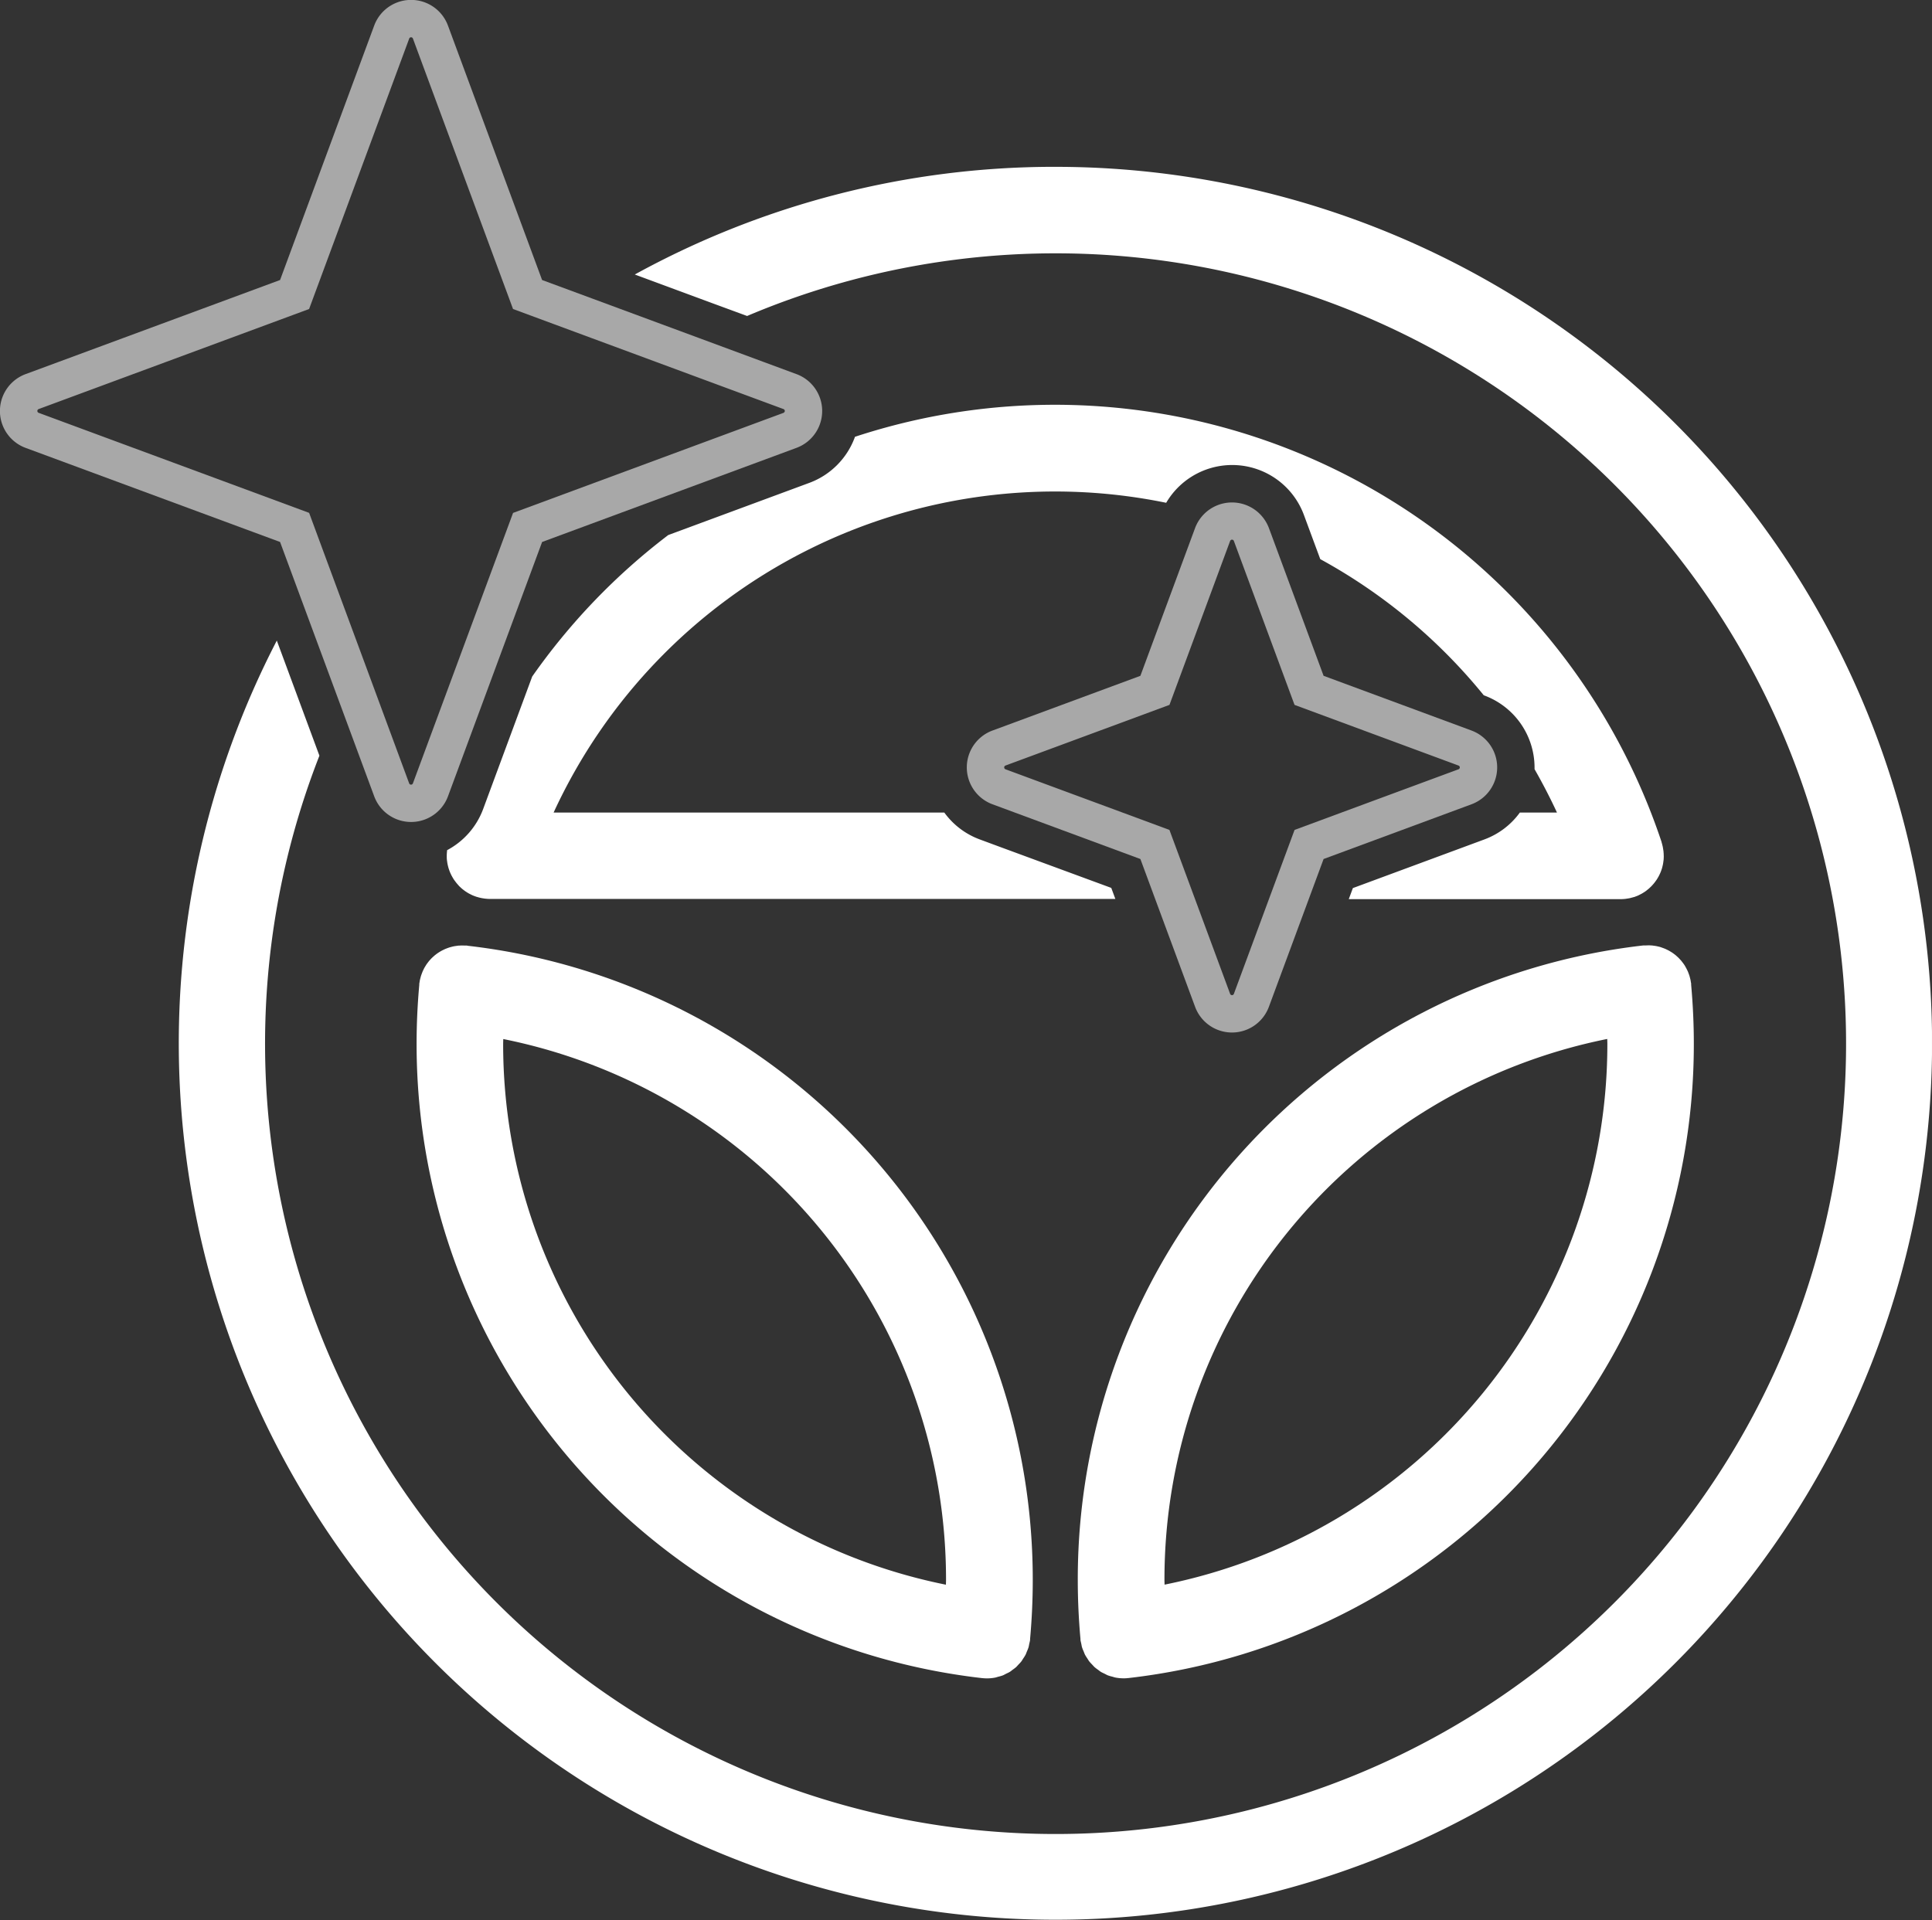 <svg id="Group_1232" data-name="Group 1232" xmlns="http://www.w3.org/2000/svg" xmlns:xlink="http://www.w3.org/1999/xlink" width="120.719" height="120" viewBox="0 0 120.719 120">
  <rect x="0" y="0" width="120.719" height="120" fill="#333333" stroke="none"/>
  <defs>
    <clipPath id="clip-path">
      <rect id="Rectangle_126" data-name="Rectangle 126" width="120.718" height="120" fill="#fff"/>
    </clipPath>
  </defs>
  <g id="Group_1217" data-name="Group 1217" clip-path="url(#clip-path)">
    <path id="Path_1129" data-name="Path 1129" d="M180.784,126.75c-.052-.016-.1-.029-.158-.042l-.1-.023c-.056-.011-.112-.02-.169-.028-.032,0-.063-.01-.095-.013-.056-.006-.114-.008-.171-.011l-.1,0c-.052,0-.1,0-.156.006-.032,0-.064,0-.1,0l-.032,0-.033,0A39.866,39.866,0,0,0,144.345,166.3c0,1.206.056,2.442.167,3.672,0,.006,0,.012,0,.018s0,.031,0,.046c.01.083.034.16.051.241s.026.156.049.23a2.567,2.567,0,0,0,.1.253c.029.07.053.143.087.21a2.644,2.644,0,0,0,.144.23c.04.062.075.126.12.184s.12.133.182.2.1.11.149.158a2.636,2.636,0,0,0,.212.161c.059.043.114.092.177.131s.16.082.24.121.128.07.2.1a2.83,2.83,0,0,0,.287.084c.063.017.123.041.188.053a2.679,2.679,0,0,0,.5.048c.081,0,.163,0,.246-.011l.035-.005h.03a39.866,39.866,0,0,0,35.329-39.651c0-1.207-.056-2.442-.167-3.672,0-.01,0-.02,0-.029s0-.023,0-.035c0-.037-.013-.073-.018-.109s-.013-.089-.022-.132-.021-.087-.032-.13-.023-.091-.036-.135-.028-.079-.042-.118-.033-.091-.051-.135-.033-.071-.05-.106-.043-.09-.067-.133-.037-.063-.056-.1-.053-.087-.082-.129-.042-.057-.063-.085-.062-.083-.095-.123-.047-.053-.071-.079-.069-.076-.105-.112-.053-.049-.08-.074-.074-.067-.113-.1-.06-.046-.091-.069-.076-.057-.116-.083-.07-.044-.105-.065-.076-.046-.115-.067-.082-.041-.123-.061-.072-.035-.109-.05-.094-.036-.141-.053-.068-.025-.1-.035m-31.02,39.832c0-.095-.007-.192-.007-.286a34.459,34.459,0,0,1,27.667-33.818c0,.095.007.192.007.286a34.459,34.459,0,0,1-27.667,33.818" transform="translate(-77.001 -67.55)" fill="#fff"/>
    <path id="Path_1130" data-name="Path 1130" d="M58.938,126.646l-.032,0-.033,0c-.035,0-.07,0-.1,0s-.094-.005-.141-.005-.088,0-.132.005-.092,0-.138.008-.093.013-.139.02-.082.012-.122.02-.1.023-.152.037c-.034.009-.067.017-.1.027-.056.017-.11.037-.164.057l-.079.03c-.058.024-.115.051-.171.079l-.062.03c-.058.031-.115.065-.172.1l-.05.031c-.057.037-.112.077-.165.118l-.044.034c-.053.042-.1.087-.153.133l-.042.039c-.047.046-.091.094-.135.143-.014.016-.03.032-.044.049-.04.048-.078.1-.114.147-.015.021-.031.041-.046.063-.033.048-.063.1-.093.148-.015.026-.032.051-.046.078-.027.047-.05.1-.073.146-.015.032-.031.063-.045.1s-.037.094-.054.141-.028.074-.04.112-.025.091-.037.137-.022.084-.032.128-.015.088-.022.132-.014.072-.018.109c0,.012,0,.023,0,.035s0,.02,0,.029c-.111,1.23-.167,2.465-.167,3.672a39.87,39.87,0,0,0,35.336,39.651h.03l.035.005c.083.007.165.011.246.011a2.68,2.68,0,0,0,.5-.048c.064-.012.125-.036.188-.053a2.8,2.8,0,0,0,.287-.083c.069-.027.131-.065.2-.1s.164-.074.24-.121.118-.087.177-.131a2.63,2.63,0,0,0,.212-.161c.054-.049.1-.105.149-.158s.127-.127.182-.2.08-.123.12-.184a2.64,2.64,0,0,0,.144-.23c.035-.067.058-.14.087-.21a2.583,2.583,0,0,0,.1-.253c.022-.074.033-.153.049-.23s.041-.158.051-.241c0-.015,0-.031,0-.046s0-.012,0-.018c.111-1.23.167-2.466.167-3.672a39.87,39.87,0,0,0-35.336-39.651m29.918,39.937a34.461,34.461,0,0,1-27.674-33.818c0-.094.006-.191.007-.286A34.461,34.461,0,0,1,88.862,166.3c0,.094-.006.191-.007.286" transform="translate(-29.75 -67.551)" fill="#fff"/>
    <path id="Path_1131" data-name="Path 1131" d="M78.673,22.347a54.43,54.43,0,0,0-26.267,6.73l4.843,1.792,2.175.8A49.394,49.394,0,1,1,32.7,59.149l-.849-2.294-1.813-4.9a54.776,54.776,0,1,0,48.64-29.607" transform="translate(-12.742 -11.921)" fill="#fff"/>
    <path id="Path_1132" data-name="Path 1132" d="M161.016,81.547l-9.24-3.419-3.244-8.769-.175-.471a2.463,2.463,0,0,0-4.609,0l-3.419,9.241-9.24,3.419a2.457,2.457,0,0,0,0,4.61l1.388.514,7.852,2.906.927,2.506,2.492,6.734a2.458,2.458,0,0,0,4.609,0l2.492-6.734.927-2.506,7.852-2.906,1.388-.514a2.457,2.457,0,0,0,0-4.61m-.809,2.422-7.3,2.7-2.945,1.09-1.6,4.322-2.192,5.924a.125.125,0,0,1-.234,0l-2.192-5.924-1.6-4.322L139.2,86.67l-7.3-2.7a.125.125,0,0,1,0-.234l10.246-3.791L145.936,69.7a.125.125,0,0,1,.234,0l3.791,10.246,10.246,3.791a.125.125,0,0,1,0,.234" transform="translate(-69.073 -35.892)" fill="#a8a8a8"/>
    <path id="Path_1133" data-name="Path 1133" d="M49.768,23.382,43.7,21.135l-6.646-2.459L33.872,17.5,27.991,1.6a2.457,2.457,0,0,0-4.61,0L17.5,17.5,1.6,23.381a2.458,2.458,0,0,0,0,4.61L17.5,33.872l1.283,3.468,2.511,6.784,2.088,5.643a2.458,2.458,0,0,0,4.61,0l5.881-15.895,15.895-5.882a2.457,2.457,0,0,0,0-4.609m-.81,2.421-16.9,6.254L25.8,48.958a.125.125,0,0,1-.234,0L22.74,41.312l-2.391-6.46-1.034-2.8L2.414,25.8a.125.125,0,0,1,0-.234l16.9-6.254,6.254-16.9a.124.124,0,0,1,.234,0l6.254,16.9,2.58.955,6.348,2.349,7.972,2.95a.125.125,0,0,1,0,.234" fill="#a8a8a8"/>
    <path id="Path_1134" data-name="Path 1134" d="M135.863,82.4c0-.064,0-.13-.01-.195,0-.028,0-.056-.006-.083-.006-.049-.014-.1-.022-.146s-.013-.088-.022-.13-.016-.063-.024-.1c-.014-.058-.029-.116-.048-.173,0-.006,0-.011,0-.016a39.963,39.963,0,0,0-50.4-25.329,4.805,4.805,0,0,1-2.84,2.875l-8.829,3.267a39.79,39.79,0,0,0-8.5,8.841l-3.068,8.29a4.8,4.8,0,0,1-2.247,2.561c0,.018-.006.036-.008.055s0,.055-.006.083c-.005.065-.009.13-.01.194,0,0,0,.009,0,.014s0,.038,0,.057c0,.066,0,.132.01.2,0,.033.008.064.013.1.007.054.014.108.025.161s.018.083.028.124.021.085.033.126.03.092.046.138.025.072.039.107.039.091.061.137.031.068.049.1.046.083.07.124.042.071.064.105.048.07.072.1.054.075.084.112.047.056.071.084.068.077.1.114.048.047.072.07.078.074.119.109c.026.022.053.042.08.063s.082.064.126.094.067.044.1.065.077.049.118.071.09.047.135.069.064.033.1.048c.057.025.115.046.174.067.021.007.041.017.062.024l.012,0a2.72,2.72,0,0,0,.376.092l.089.014a2.733,2.733,0,0,0,.346.028l.03,0H101.6l-.256-.69L94.5,81.9l-1.388-.514a4.781,4.781,0,0,1-2.2-1.674H66.5a34.5,34.5,0,0,1,38.276-19.359,4.78,4.78,0,0,1,8.608.767l.174.471.845,2.283a34.436,34.436,0,0,1,10.216,8.509l.046.017a4.81,4.81,0,0,1,3.128,4.494c0,.036,0,.072,0,.108.5.878.97,1.78,1.4,2.71h-2.318a4.783,4.783,0,0,1-2.2,1.674l-1.388.514-6.846,2.533-.256.69h17c.067,0,.135,0,.2-.01.025,0,.05,0,.075-.005.051-.006.1-.015.153-.023s.083-.013.123-.021.067-.017.1-.026c.056-.014.113-.028.167-.046l.018,0c.023-.008.045-.018.068-.027.056-.021.112-.041.165-.064.036-.016.07-.034.1-.05s.087-.042.129-.066.083-.049.124-.075.064-.04.095-.061.088-.064.13-.1c.025-.02.051-.039.075-.06.043-.036.083-.074.123-.112.023-.022.047-.044.069-.067s.071-.077.106-.117.047-.054.069-.082.057-.075.085-.114.049-.067.071-.1.043-.07.064-.106.048-.081.069-.123.033-.067.049-.1.042-.091.061-.137.026-.07.039-.106.032-.091.046-.139.022-.084.032-.127.021-.082.028-.124.018-.107.025-.161c0-.032.009-.064.013-.1.006-.065.008-.131.01-.2,0-.019,0-.038,0-.057V82.4" transform="translate(-31.908 -28.93)" fill="#fff"/>
  </g>
</svg>
